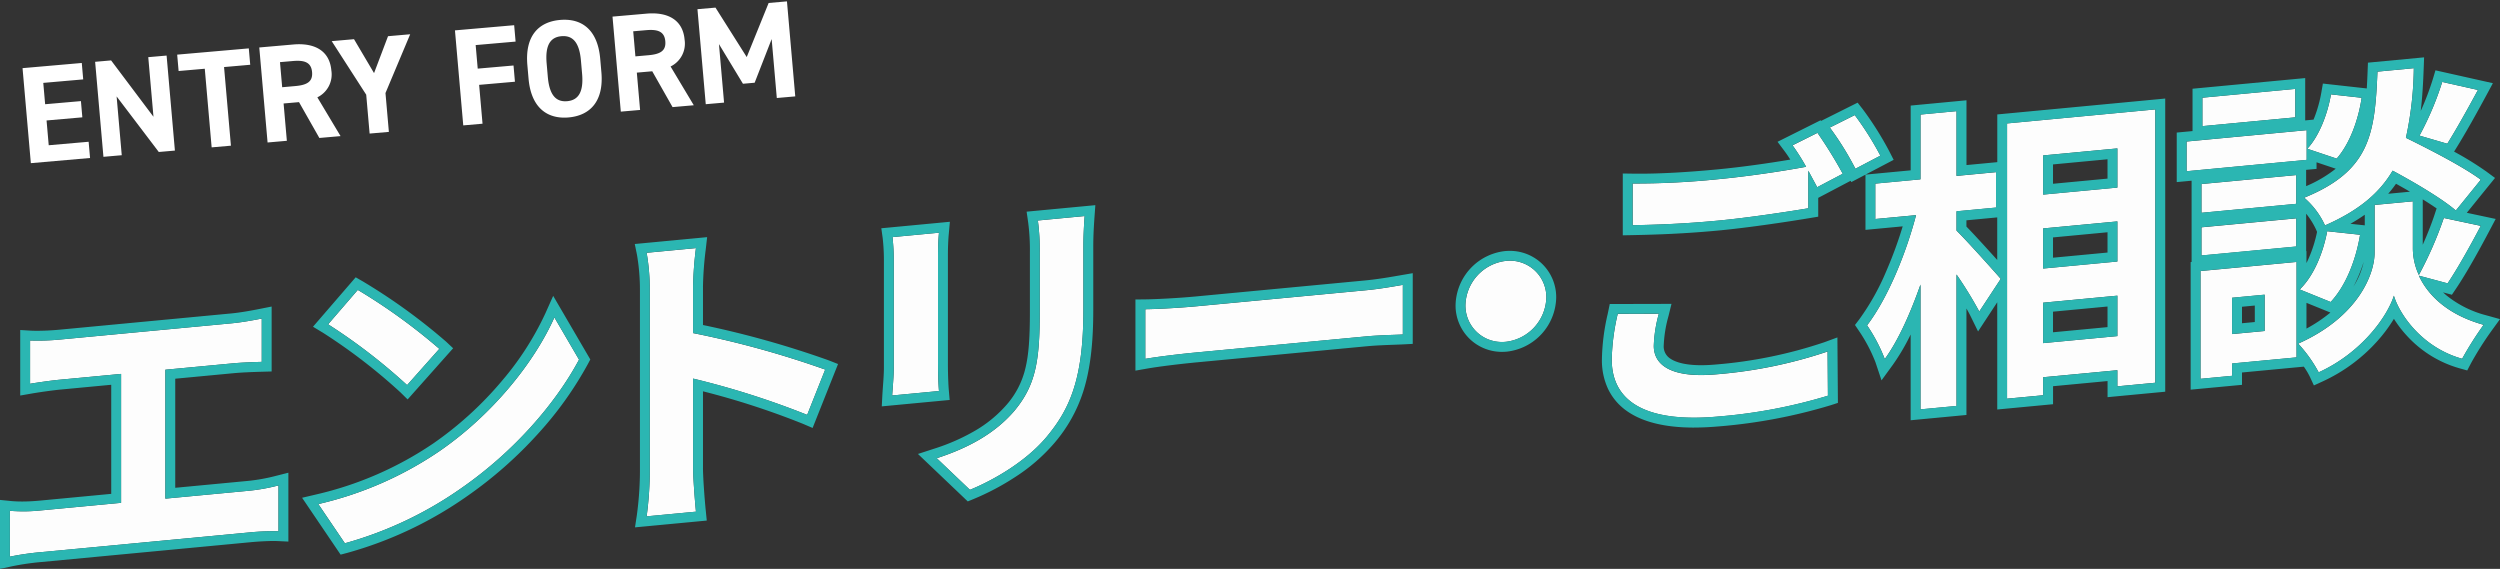 <svg xmlns="http://www.w3.org/2000/svg" width="506.303" height="115.21" viewBox="0 0 506.303 115.21">
  <rect x="0" y="0" width="506.303" height="115.21" fill="#333333" stroke="none"/>
  <g id="グループ_41856" data-name="グループ 41856" transform="translate(-2074 -3554.187)">
    <path id="パス_322202" data-name="パス 322202" d="M1.9-19.32V0h12.04V-3.3H5.824v-5.04H13.1v-3.3H5.824v-4.34h8.12V-19.32Zm25.564,0V-7.2L19.908-19.32H16.66V0h3.724V-11.956L27.916,0h3.276V-19.32Zm5.88,0v3.332h5.32V0h3.92V-15.988h5.32V-19.32ZM64.876,0l-4-8.232a5.154,5.154,0,0,0,3.3-5.18c0-3.92-2.772-5.908-7.224-5.908H50.036V0h3.92V-7.588h3.136L60.564,0ZM53.956-10.892v-5.1h2.632c2.324,0,3.668.56,3.668,2.576s-1.344,2.52-3.668,2.52ZM64.764-19.32,70.784-7.9V0H74.7V-7.9l6.02-11.424H76.216l-3.472,7.2L69.3-19.32Zm25.06,0V0h3.92V-7.9h7.28v-3.3h-7.28v-4.788h8.12V-19.32ZM118.636-8.288v-2.744c0-5.964-3.052-8.54-7.42-8.54-4.34,0-7.392,2.576-7.392,8.54v2.744c0,5.908,3.052,8.54,7.392,8.54C115.584.252,118.636-2.38,118.636-8.288Zm-10.892-2.744c0-3.7,1.2-5.236,3.472-5.236s3.5,1.54,3.5,5.236v2.744c0,3.7-1.232,5.236-3.5,5.236s-3.472-1.54-3.472-5.236ZM136.7,0l-4-8.232a5.154,5.154,0,0,0,3.3-5.18c0-3.92-2.772-5.908-7.224-5.908h-6.916V0h3.92V-7.588h3.136L132.384,0Zm-10.92-10.892v-5.1h2.632c2.324,0,3.668.56,3.668,2.576s-1.344,2.52-3.668,2.52ZM142.8-19.32h-3.668V0h3.724V-11.9L147-3.472h2.38l4.2-8.512V0h3.752V-19.32h-3.724L148.232-8.792Z" transform="matrix(0.996, -0.087, 0.087, 0.996, 2078.354, 3587.396)" fill="#fff"/>
    <g id="グループ_41855" data-name="グループ 41855" transform="translate(2076 3568)">
      <g id="グループ_41747" data-name="グループ 41747">
        <g id="グループ_41744" data-name="グループ 41744">
          <g id="グループ_41748" data-name="グループ 41748">
            <g id="グループ_41742" data-name="グループ 41742" opacity="0.99">
              <g id="グループ_41741" data-name="グループ 41741">
                <g id="グループ_41749" data-name="グループ 41749">
                  <path id="合体_14" data-name="合体 14" d="M843-2441.36a34.054,34.054,0,0,0,6.272-.08l16.255-1.538v-26.11l-12.352,1.169c-1.728.163-4.479.552-6.08.831v-8.768a46.863,46.863,0,0,0,6.08-.191l34.817-3.294c1.919-.182,4.159-.585,6.016-.953v8.767c-1.92.054-4.161.138-6.016.314l-13.505,1.277v26.11l16.961-1.6a39.06,39.06,0,0,0,5.952-1.076v9.279a49.87,49.87,0,0,0-5.952.244l-42.175,3.991a54.828,54.828,0,0,0-6.272.912Zm62.465-1.366a72.55,72.55,0,0,0,24.512-10.7c10.88-7.491,19.264-18.075,23.3-27.1l4.992,8.551c-4.865,9.1-13.376,18.737-23.68,25.918a76.736,76.736,0,0,1-23.744,11.27ZM972.6-2449.2v-36.733a43.57,43.57,0,0,0-.64-7.682l9.984-.946a71.185,71.185,0,0,0-.577,7.8v9.409a192.38,192.38,0,0,1,26.753,7.388l-3.65,9.176a168.763,168.763,0,0,0-23.1-7.349v18.111c0,1.855.321,6.305.577,8.841l-9.984.945A69.989,69.989,0,0,0,972.6-2449.2Zm58.112-2.811c6.4-2.077,11.776-5.017,15.681-9.547,4.352-5.211,5.183-10.09,5.183-20.073v-12.159a44.276,44.276,0,0,0-.384-6.363l9.473-.9c-.129,1.8-.257,3.865-.257,6.424v12.671c0,13.759-2.686,19.9-7.424,25.6-4.223,5.071-10.88,8.837-15.55,10.75Zm136.7-19.972a43.876,43.876,0,0,1,1.217-9.267l8.321-.02a27.2,27.2,0,0,0-1.025,6.5c0,4.032,3.776,6.618,12.929,5.752a94.049,94.049,0,0,0,22.271-4.6l.065,8.952a105.247,105.247,0,0,1-22.016,4.194q-2.728.258-5.114.257C1172.953-2460.223,1167.419-2464.373,1167.419-2471.987Zm62.527-15.2c-2.047,5.827-4.48,11.3-7.232,15.083a33.426,33.426,0,0,0-3.584-6.827c4.161-5.45,7.873-14.5,9.92-22.314l-8.255.781v-7.167l9.151-.866v-13.119l7.3-.69v13.118l8-.756v7.167l-8,.756v3.905c2.24,2.219,7.68,8.3,8.96,9.775l-4.353,6.62a81.158,81.158,0,0,0-4.607-7.5v26.622l-7.3.691Zm17.536-32.631,30.016-2.84v55.354l-7.68.727v-3.263l-15.04,1.423v3.647l-7.3.691Zm7.3,36.3v8.192l15.04-1.423v-8.191Zm0-15.039v8.127l15.04-1.424v-8.125Zm0-14.783v7.936l15.04-1.423v-7.935Zm-232.767,42.95v-21.566a42.752,42.752,0,0,0-.257-4.839l9.409-.891c-.128,1.42-.192,2.834-.192,4.882v21.63c0,1.6.064,4.09.192,5.55l-9.472.9C1021.754-2465.949,1022.011-2468.47,1022.011-2470.39Zm-114.562-8.744,6.016-6.969a117.241,117.241,0,0,1,16.512,11.94l-6.527,7.338A115.8,115.8,0,0,0,907.449-2479.135Zm379.2-10.788,19.456-1.842v19.327l-13.056,1.235v2.5l-6.4.607Zm6.4,5.409v7.359l6.593-.624v-7.358Zm13.377,9.294c12.224-5.444,15.486-14.137,15.486-18.426v-9.663l7.744-.732v9.663a12.991,12.991,0,0,0,1.217,5.26,76.73,76.73,0,0,0,5.056-11.55l7.487,1.595c-2.239,4.244-4.735,8.7-6.72,11.644l-5.823-1.562c1.728,3.741,5.568,7.858,13.12,9.958a68.263,68.263,0,0,0-4.352,6.876c-8.064-2.244-12.672-8.913-13.823-12.771-1.281,4.09-6.4,11.484-15.232,15.521A27.9,27.9,0,0,0,1306.428-2475.22Zm-233.474-6.966c2.3-.025,6.976-.276,10.3-.591l34.367-3.251c2.943-.278,5.824-.807,7.488-1.094v10.048c-1.536.082-4.8.135-7.488.39l-34.367,3.251c-3.649.346-7.937.879-10.3,1.294Zm64.833-.822a9.27,9.27,0,0,1,8.191-8.967,7.373,7.373,0,0,1,8.192,7.416,9.269,9.269,0,0,1-8.192,8.967q-.385.036-.761.036A7.356,7.356,0,0,1,1137.787-2483.007Zm168.96-3.187c2.816-2.7,4.736-7.358,5.569-11.79l6.655.715c-.832,5.007-2.814,10.249-5.952,13.618Zm-19.9-12.579,19.2-1.816v5.7l-19.2,1.817Zm20.8-6c13.312-5.42,14.336-12.811,14.847-25.531l7.36-.7a69.764,69.764,0,0,1-1.6,14.1c5.249,2.575,11.713,5.932,15.168,8.484l-5.055,6.239c-2.688-2.308-7.936-5.458-12.8-8.07-2.624,4.472-6.784,8.065-13.7,11.087A16.327,16.327,0,0,0,1307.643-2504.773Zm-136-2.877a163.878,163.878,0,0,0,17.216-.859c6.079-.575,13.054-1.62,17.919-2.527a43.219,43.219,0,0,0-2.751-4.348l5.055-2.527a91.271,91.271,0,0,1,5.119,8.284l-5.184,2.73c-.512-.977-1.152-2.131-1.792-3.35v7.615c-4.415.737-12.288,1.93-18.3,2.5-6.655.631-12.16.831-17.278.932Zm115.2.11,19.2-1.816v5.823l-19.2,1.816Zm-3.009-8.61,24.321-2.3v6.015l-24.321,2.3Zm-72.256-2.828,5.056-2.526a62.367,62.367,0,0,1,5.184,8.212l-5.055,2.654A60.08,60.08,0,0,0,1211.579-2518.979Zm96.7,4.289c2.368-2.528,4.1-6.979,4.8-11.012l6.208.691c-.639,4.285-2.3,9.178-5.055,12.317Zm22.72-2.661a62.232,62.232,0,0,0,4.608-10.868l7.232,1.62c-2.111,3.912-4.416,8.034-6.208,10.891Zm-43.968-7.679,18.816-1.78v5.758l-18.816,1.781Z" transform="translate(-843 2531)" fill="#fff"/>
                  <path id="合体_14_-_アウトライン" data-name="合体 14 - アウトライン" d="M843-2432.08a54.825,54.825,0,0,1,6.272-.912l42.175-3.991a50.024,50.024,0,0,1,5.952-.244v-9.279a39.06,39.06,0,0,1-5.952,1.076l-16.961,1.6v-26.11l13.505-1.277c1.855-.176,4.1-.26,6.016-.314v-8.767c-1.857.368-4.1.771-6.016.953l-34.817,3.294a46.907,46.907,0,0,1-6.08.191v8.768c1.6-.279,4.352-.668,6.08-.831l12.352-1.169v26.11l-16.255,1.538a34.032,34.032,0,0,1-6.272.08v9.28m67.841-2.707a76.736,76.736,0,0,0,23.744-11.27c10.3-7.181,18.815-16.819,23.68-25.918l-4.992-8.551c-4.032,9.022-12.415,19.606-23.3,27.1a72.551,72.551,0,0,1-24.512,10.7l5.377,7.939m61.121-5.461,9.984-.945c-.256-2.535-.577-6.986-.577-8.841v-18.111a168.767,168.767,0,0,1,23.1,7.349l3.65-9.176a192.381,192.381,0,0,0-26.753-7.388v-9.409a71.185,71.185,0,0,1,.577-7.8l-9.984.946a43.57,43.57,0,0,1,.64,7.682v36.733a69.989,69.989,0,0,1-.64,8.956m65.473-5.363c4.67-1.913,11.327-5.68,15.55-10.75,4.738-5.7,7.424-11.837,7.424-25.6v-12.671c0-2.56.128-4.62.257-6.424l-9.473.9a44.276,44.276,0,0,1,.384,6.363v12.159c0,9.983-.831,14.862-5.183,20.073-3.905,4.531-9.281,7.47-15.681,9.547l6.721,6.4m146.63-14.612q2.385,0,5.114-.257a105.247,105.247,0,0,0,22.016-4.194l-.065-8.952a94.049,94.049,0,0,1-22.271,4.6c-9.154.866-12.929-1.72-12.929-5.752a27.2,27.2,0,0,1,1.025-6.5l-8.321.02a43.876,43.876,0,0,0-1.217,9.267c0,7.614,5.535,11.764,16.647,11.764m45.881-1.682,7.3-.691v-26.622a81.158,81.158,0,0,1,4.607,7.5l4.353-6.62c-1.281-1.478-6.72-7.556-8.96-9.775v-3.905l8-.756v-7.167l-8,.756V-2522.3l-7.3.69v13.119l-9.151.866v7.167l8.255-.781c-2.047,7.809-5.759,16.864-9.92,22.314a33.426,33.426,0,0,1,3.584,6.827c2.752-3.78,5.185-9.257,7.232-15.083v25.279m17.536-2.172,7.3-.691v-3.647l15.04-1.423v3.263l7.68-.727v-55.354l-30.016,2.84v55.739m22.336-20.863v8.191l-15.04,1.423v-8.192l15.04-1.422m0-15.039v8.125l-15.04,1.424v-8.127l15.04-1.422m0-14.783v7.935l-15.04,1.423v-7.936l15.04-1.422m-248.127,50.034,9.472-.9c-.128-1.46-.192-3.95-.192-5.55v-21.63c0-2.048.064-3.462.192-4.882l-9.409.891a42.752,42.752,0,0,1,.257,4.839v21.566c0,1.921-.257,4.442-.32,5.662m-98.24-2.1,6.527-7.338a117.248,117.248,0,0,0-16.512-11.94l-6.016,6.969a115.8,115.8,0,0,1,16,12.309m363.2-1.275,6.4-.607v-2.5l13.056-1.235v-19.327l-19.456,1.842v21.822m12.992-17.036v7.358l-6.593.624v-7.359l6.593-.623m10.943,15.731c8.832-4.036,13.952-11.431,15.232-15.521,1.151,3.858,5.759,10.527,13.823,12.771a68.263,68.263,0,0,1,4.352-6.876c-7.552-2.1-11.392-6.216-13.12-9.958l5.823,1.562c1.985-2.939,4.481-7.4,6.72-11.644l-7.487-1.595a76.73,76.73,0,0,1-5.056,11.55,12.991,12.991,0,0,1-1.217-5.26v-9.663l-7.744.732v9.663c0,4.288-3.263,12.981-15.486,18.426a27.9,27.9,0,0,1,4.159,5.814m-237.633-2.733c2.368-.415,6.656-.948,10.3-1.294l34.367-3.251c2.687-.255,5.952-.308,7.488-.39v-10.048c-1.664.286-4.545.815-7.488,1.094l-34.367,3.251c-3.329.316-8,.566-10.3.591v10.047m72.263-3.416q.376,0,.761-.036a9.269,9.269,0,0,0,8.192-8.967,7.372,7.372,0,0,0-8.192-7.416,9.27,9.27,0,0,0-8.191,8.967,7.356,7.356,0,0,0,7.43,7.452m167.8-8.1c3.137-3.369,5.12-8.611,5.952-13.618l-6.655-.715c-.833,4.432-2.753,9.092-5.569,11.79l6.272,2.542m-26.176-9.425,19.2-1.817v-5.7l-19.2,1.816v5.7m25.024-6.08c6.912-3.022,11.072-6.615,13.7-11.087,4.864,2.612,10.111,5.762,12.8,8.07l5.055-6.239c-3.455-2.552-9.919-5.909-15.168-8.484a69.764,69.764,0,0,0,1.6-14.1l-7.36.7c-.511,12.721-1.535,20.111-14.847,25.531a16.327,16.327,0,0,1,4.224,5.616m-140.223-.045c5.118-.1,10.623-.3,17.278-.932,6.017-.568,13.889-1.761,18.3-2.5v-7.615c.64,1.219,1.28,2.373,1.792,3.35l5.184-2.73a91.271,91.271,0,0,0-5.119-8.284l-5.055,2.527a43.219,43.219,0,0,1,2.751,4.348c-4.865.907-11.84,1.952-17.919,2.527a163.932,163.932,0,0,1-17.216.859v8.448m115.2-2.516,19.2-1.816v-5.823l-19.2,1.816v5.823m-3.009-8.418,24.321-2.3v-6.015l-24.321,2.3v6.015m-67.071-.5,5.055-2.654a62.367,62.367,0,0,0-5.184-8.212l-5.056,2.526a60.08,60.08,0,0,1,5.185,8.34m97.472-2.055c2.751-3.139,4.416-8.032,5.055-12.317l-6.208-.691c-.7,4.034-2.432,8.484-4.8,11.012l5.953,2m22.4-3.014c1.792-2.857,4.1-6.979,6.208-10.891l-7.232-1.62A62.232,62.232,0,0,1,1331-2517.35l5.632,1.643m-49.6-3.563,18.816-1.781v-5.758l-18.816,1.78v5.759M841-2429.6v-13.967l2.2.22c.675.067,1.436.1,2.263.1,1.124,0,2.342-.062,3.621-.183l14.444-1.367v-22.092l-10.163.962c-1.722.162-4.417.547-5.925.81l-2.343.408v-13.268l2.118.125c.359.021.789.032,1.278.032,1.355,0,3.078-.083,4.5-.218l34.816-3.294c1.489-.141,3.391-.443,5.815-.924l2.389-.474v13.147l-1.944.055c-1.762.05-4.022.129-5.883.306l-11.695,1.106v22.092l14.772-1.4a37.1,37.1,0,0,0,5.647-1.023l2.493-.634v13.949l-2.1-.1c-.264-.013-.567-.019-.9-.019-1.508,0-3.452.132-4.768.256L849.461-2431a51.885,51.885,0,0,0-6.039.875Zm68.981-2.887-7.8-11.517,2.825-.666a70.283,70.283,0,0,0,23.832-10.4l0,0a70.871,70.871,0,0,0,13.819-12.615,59.569,59.569,0,0,0,8.785-13.652l1.589-3.556,7.52,12.88-.527.986a72.209,72.209,0,0,1-10.081,14.078,84.054,84.054,0,0,1-14.219,12.539,78.841,78.841,0,0,1-24.375,11.562Zm59.62-5.525.383-2.532a67.633,67.633,0,0,0,.617-8.657v-36.733a42.085,42.085,0,0,0-.6-7.282l-.445-2.181,14.652-1.388-.276,2.448a69.5,69.5,0,0,0-.564,7.573v7.774a192.86,192.86,0,0,1,25.487,7.163l1.866.736-5.15,12.95-1.888-.811a158.917,158.917,0,0,0-20.315-6.613v15.537c0,1.7.3,6.04.567,8.64l.2,2Zm67.393-5.254-10.089-9.612,3.192-1.036a41.178,41.178,0,0,0,8.373-3.671,25.386,25.386,0,0,0,6.4-5.266,17.259,17.259,0,0,0,3.806-7.423c.642-2.663.9-5.954.9-11.357v-12.159a42.176,42.176,0,0,0-.364-6.076l-.3-2.08,13.917-1.317-.168,2.356c-.122,1.7-.252,3.737-.252,6.282v12.671c0,6.862-.645,12.082-2.03,16.429a29.947,29.947,0,0,1-5.857,10.446,36.16,36.16,0,0,1-8.051,6.954,50.864,50.864,0,0,1-8.279,4.368Zm147.072-14.954h0c-5.916,0-10.51-1.144-13.656-3.4a11.528,11.528,0,0,1-3.759-4.455,13.685,13.685,0,0,1-1.231-5.907,43.522,43.522,0,0,1,1.161-9.2l.1-.469.329-1.591,12.5-.03-.607,2.481a25.765,25.765,0,0,0-.968,6.022,2.9,2.9,0,0,0,1.384,2.611c.894.6,2.7,1.308,6.236,1.308.961,0,2.011-.053,3.12-.158a92.061,92.061,0,0,0,21.77-4.488l2.669-.98.1,13.256-1.389.454a108.2,108.2,0,0,1-22.449,4.284C1187.5-2458.313,1185.72-2458.223,1184.066-2458.223Zm43.88-1.483v-17.366a41.757,41.757,0,0,1-3.615,6.149l-2.285,3.138-1.229-3.682a31.453,31.453,0,0,0-3.345-6.343l-.8-1.19.871-1.141a48.627,48.627,0,0,0,5.508-9.855,82.6,82.6,0,0,0,3.285-8.979l-7.538.713v-11.183l-2.871,1.508-.138-.263-6.559,3.455v3.808l-1.671.279c-5.169.863-12.73,1.977-18.446,2.517-7,.664-12.738.848-17.427.94l-2.039.04v-12.519l2.03.031c.437.007.891.01,1.35.01,4.343,0,9.608-.289,15.648-.86,5.2-.492,10.7-1.287,14.9-2q-.625-.984-1.15-1.686l-1.435-1.917,8.718-4.358.1.132,7.4-3.7,1.007,1.285a64.358,64.358,0,0,1,5.392,8.538l.9,1.76-5.7,2.992,9.147-.865v-13.119l11.3-1.069v13.119l6.239-.59v-9.663l1.812-.172,32.2-3.047v59.372l-11.68,1.106v-3.263l-11.04,1.044v3.646l-11.3,1.07V-2483.6l-3.886,5.91-1.542-3.146c-.221-.45-.495-.955-.811-1.5v21.563Zm28.832-21.991v4.174l11.04-1.044v-4.173Zm-17.536-17.237c1.661,1.707,4.288,4.591,6.239,6.768v-8.621l-6.239.59Zm17.536,2.2v4.109l11.04-1.045v-4.108Zm0-14.783v3.918l11.04-1.044v-3.917Zm-237.2,49,.12-2.312c.021-.4.06-.914.1-1.506.095-1.25.213-2.805.213-4.053v-21.566a41.333,41.333,0,0,0-.238-4.565l-.287-2.069,13.884-1.315-.216,2.4c-.13,1.45-.184,2.813-.184,4.7v21.63c0,1.586.065,4.01.184,5.376l.173,1.979Zm-96.026-1.407-1.5-1.473a113.667,113.667,0,0,0-15.633-12.024l-2.029-1.225,8.645-10.014,1.432.826a118.258,118.258,0,0,1,16.883,12.215l1.419,1.333Zm361.1-1.976v-25.841l.192-.018v-16.462l-3.009.285v-10.033l3.2-.3v-8.576l22.816-2.159v8.575l1.689-.16a26.352,26.352,0,0,0,1.572-5.453l.323-1.852,8.889.99c.067-1.115.119-2.274.168-3.477l.07-1.746,11.37-1.074-.082,2.278c-.1,2.69-.251,5.639-.6,8.577a56.563,56.563,0,0,0,2.449-6.437l.532-1.79,11.632,2.606-1.254,2.324c-1.766,3.272-4.289,7.838-6.274,11l-.334.533a62.748,62.748,0,0,1,6.612,4.089l1.682,1.243-5.718,7.057,5.85,1.246-1.234,2.339c-1.887,3.576-4.6,8.531-6.832,11.83l-.8,1.182-1.789-.48q.365.345.76.672a21.375,21.375,0,0,0,8,3.975l2.772.771-1.689,2.33a65.983,65.983,0,0,0-4.2,6.631l-.75,1.432-1.557-.433a22.839,22.839,0,0,1-10.419-6.331,23.605,23.605,0,0,1-2.868-3.691,30.578,30.578,0,0,1-3.289,4.433,33.756,33.756,0,0,1-11.112,8.231l-1.81.827-.836-1.806a15.144,15.144,0,0,0-1.2-2l-12.522,1.184v2.5Zm23.456-17.583v5.213a29.814,29.814,0,0,0,4.635-3.072l.214-.176Zm-13.056.791v3.341l2.593-.245v-3.341Zm24.646-9.079c-.3.933-.631,1.838-.994,2.7q-.509,1.209-1.089,2.3A15.474,15.474,0,0,0,1319.7-2491.772Zm-11.59-2.19v2.42q.178-.354.347-.726a26.72,26.72,0,0,0,1.8-5.584l-.221-.515a15.467,15.467,0,0,0-1.987-3.17v7.58Zm23.55-10.473v9.186c.935-2.109,1.791-4.269,2.373-6.041l.434-1.319C1333.632-2503.182,1332.69-2503.795,1331.658-2504.436Zm-14.641,4.945,2.9.311v-2.151Q1318.56-2500.371,1317.017-2499.491Zm9.223-8.107a24.061,24.061,0,0,1-1.583,2.022l4.411-.417C1328.167-2506.519,1327.221-2507.056,1326.24-2507.6Zm-18.2-2.82v3.3a25.96,25.96,0,0,0,6-3.533l-3.89-1.3v1.334Zm-237.089,40.66v-14.406l1.978-.022c2.182-.024,6.777-.264,10.138-.582l34.368-3.251c2.554-.241,5.088-.682,6.765-.974l.572-.1,2.339-.4v14.317l-1.893.1c-.464.025-1.064.047-1.758.072-1.6.058-3.8.137-5.648.312l-34.368,3.251c-3.707.352-7.88.875-10.148,1.273Zm74.263-3.8a9.386,9.386,0,0,1-6.675-2.725,9.41,9.41,0,0,1-2.755-6.727,11.254,11.254,0,0,1,10-10.958c.316-.03.635-.045.949-.045a9.389,9.389,0,0,1,6.676,2.725,9.408,9.408,0,0,1,2.755,6.727,11.254,11.254,0,0,1-10,10.958C1145.85-2473.57,1145.53-2473.555,1145.217-2473.555Z" transform="translate(-843 2531)" fill="#2bb7b3"/>
                </g>
              </g>
            </g>
          </g>
        </g>
      </g>
    </g>
  </g>
</svg>
